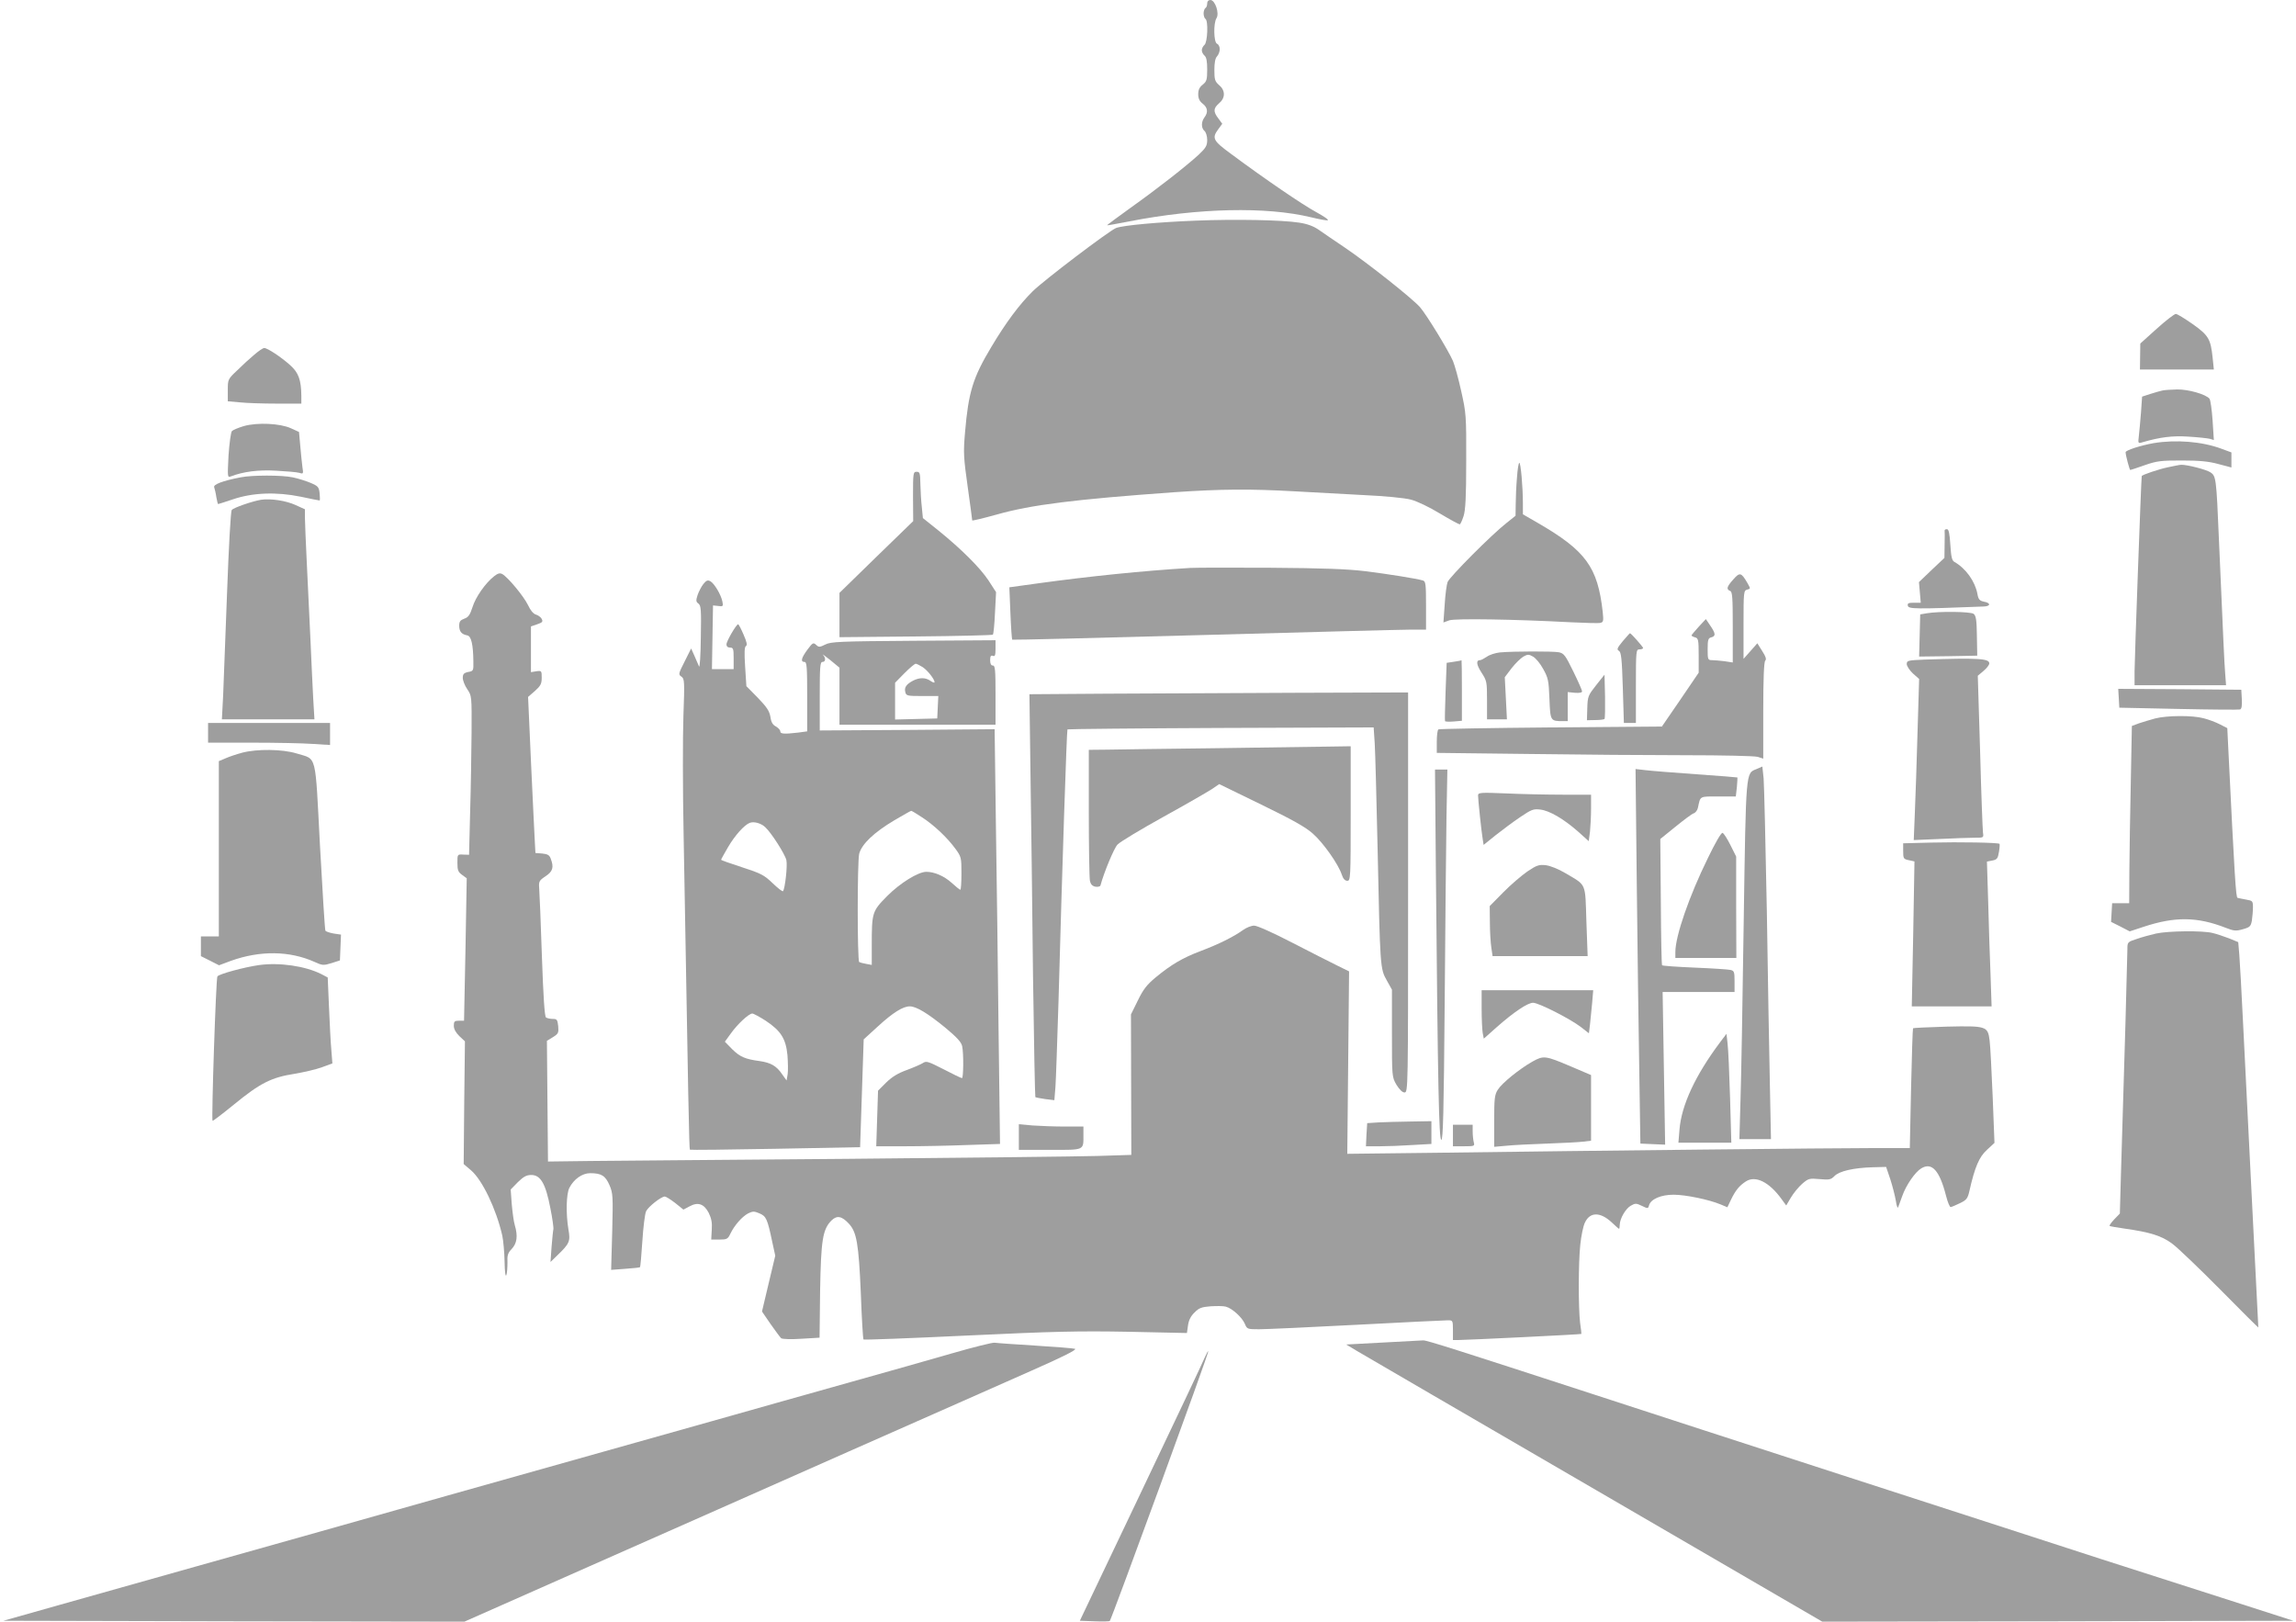 <?xml version="1.0" standalone="no"?>
<!DOCTYPE svg PUBLIC "-//W3C//DTD SVG 20010904//EN"
 "http://www.w3.org/TR/2001/REC-SVG-20010904/DTD/svg10.dtd">
<svg version="1.0" xmlns="http://www.w3.org/2000/svg"
 width="1280pt" height="904pt" viewBox="0 0 1280 904"
 preserveAspectRatio="xMidYMid meet">
<g transform="translate(0,904) scale(0.1,-0.1)"
fill="#9e9e9e" stroke="none">
<path d="M6730 9021 c0 -11 -4 -23 -10 -26 -5 -3 -10 -17 -10 -30 0 -13 5 -27
10 -30 17 -10 12 -131 -5 -145 -8 -7 -15 -20 -15 -30 0 -10 7 -23 15 -30 11
-9 15 -32 15 -77 0 -58 -3 -67 -25 -85 -18 -14 -25 -29 -25 -53 0 -24 7 -39
25 -53 28 -22 31 -48 10 -76 -19 -25 -19 -60 0 -76 8 -7 15 -29 15 -50 0 -32
-7 -44 -47 -82 -72 -66 -232 -191 -381 -297 -72 -52 -131 -95 -130 -97 2 -1
57 9 124 22 384 75 764 83 1012 23 45 -11 88 -19 94 -17 7 3 -23 23 -65 46
-74 40 -280 180 -474 324 -101 74 -108 88 -71 138 l22 30 -22 30 c-29 38 -28
56 4 84 17 14 27 32 27 51 0 19 -10 37 -27 51 -23 20 -26 31 -26 84 0 41 5 66
15 76 8 9 15 26 15 40 0 14 -7 27 -15 30 -19 8 -21 115 -3 143 17 27 -8 101
-34 101 -11 0 -18 -7 -18 -19z"/>
<path d="M6665 7810 c-205 -8 -404 -26 -443 -41 -38 -15 -401 -290 -465 -353
-74 -73 -150 -175 -231 -311 -102 -170 -127 -251 -146 -475 -10 -114 -8 -141
15 -305 14 -99 25 -183 25 -186 0 -3 62 12 138 33 191 54 429 84 987 124 262
18 426 19 675 5 102 -6 275 -15 385 -21 114 -5 226 -16 260 -25 35 -9 104 -42
163 -78 57 -34 107 -61 110 -60 4 1 13 21 21 45 11 33 15 107 15 308 1 255 -1
270 -28 390 -15 69 -36 144 -46 168 -28 63 -148 259 -184 300 -42 48 -288 243
-416 330 -58 39 -124 84 -148 101 -29 20 -63 33 -110 40 -96 15 -356 20 -577
11z"/>
<path d="M12023 7207 l-91 -82 -1 -72 -1 -73 206 0 206 0 -7 68 c-11 103 -23
123 -112 186 -43 30 -85 56 -93 56 -8 0 -56 -37 -107 -83z"/>
<path d="M1418 7063 c-24 -20 -67 -59 -95 -87 -53 -50 -53 -51 -53 -112 l0
-61 68 -6 c37 -4 129 -7 205 -7 l137 0 0 43 c-1 90 -16 130 -62 171 -51 46
-127 96 -145 96 -7 0 -32 -17 -55 -37z"/>
<path d="M12055 6863 c-11 -2 -41 -11 -67 -19 l-46 -15 -6 -87 c-4 -48 -9
-107 -12 -131 -5 -42 -5 -44 18 -37 99 29 169 38 258 32 52 -3 106 -9 119 -12
l23 -7 -7 109 c-4 60 -12 114 -17 121 -20 25 -118 53 -181 52 -34 -1 -71 -3
-82 -6z"/>
<path d="M1360 6665 c-30 -9 -60 -21 -67 -28 -6 -7 -14 -65 -19 -136 -6 -119
-6 -124 12 -117 70 27 155 38 254 32 58 -3 116 -8 129 -12 22 -7 23 -5 17 32
-3 21 -8 74 -12 118 l-7 78 -46 21 c-60 27 -186 33 -261 12z"/>
<path d="M12008 6570 c-74 -13 -158 -40 -158 -51 0 -16 22 -99 26 -99 2 0 39
12 81 27 69 24 92 26 208 26 96 0 149 -5 203 -20 l72 -19 0 42 0 42 -57 21
c-108 40 -252 51 -375 31z"/>
<path d="M8457 6378 c-4 -46 -7 -112 -7 -148 l-1 -65 -50 -40 c-83 -65 -318
-301 -329 -330 -5 -14 -13 -71 -16 -126 l-7 -99 33 12 c34 11 359 6 680 -11
80 -4 153 -6 163 -3 16 4 17 12 12 61 -28 250 -94 341 -362 496 l-83 48 0 61
c0 92 -12 226 -20 226 -4 0 -10 -37 -13 -82z"/>
<path d="M12085 6435 c-48 -10 -144 -42 -145 -49 -3 -8 -40 -1031 -40 -1088
l0 -78 255 0 255 0 -5 68 c-5 63 -10 179 -35 752 -14 334 -16 347 -47 367 -24
16 -131 43 -163 42 -8 0 -42 -7 -75 -14z"/>
<path d="M5090 6273 l1 -138 -206 -200 -205 -200 0 -124 0 -123 425 4 c233 2
427 7 430 10 4 3 9 58 12 122 l6 115 -42 65 c-47 71 -150 174 -281 280 l-85
68 -6 62 c-4 33 -7 91 -8 129 -1 60 -3 67 -21 67 -19 0 -20 -7 -20 -137z"/>
<path d="M1341 6379 c-100 -19 -153 -40 -147 -55 3 -9 9 -33 12 -55 4 -21 8
-39 10 -39 2 0 39 12 81 26 111 38 243 43 380 15 55 -12 103 -21 105 -21 2 0
2 18 0 39 -4 36 -8 41 -50 59 -26 11 -71 25 -100 31 -61 13 -226 13 -291 0z"/>
<path d="M1455 6254 c-48 -8 -153 -44 -163 -57 -6 -7 -17 -211 -26 -457 -9
-245 -19 -505 -22 -577 l-7 -133 258 0 258 0 -7 118 c-3 64 -11 218 -16 342
-6 124 -15 313 -20 420 -5 107 -10 217 -10 243 l0 48 -53 24 c-53 24 -137 37
-192 29z"/>
<path d="M10841 6083 c1 -5 1 -41 0 -80 l-1 -73 -71 -67 -71 -68 5 -57 5 -58
-38 0 c-31 0 -37 -3 -34 -17 5 -18 41 -19 422 -4 40 1 42 20 2 27 -24 5 -31
13 -36 43 -13 70 -65 143 -129 179 -13 7 -18 29 -22 95 -4 64 -9 87 -19 87 -8
0 -13 -3 -13 -7z"/>
<path d="M6635 5874 c-265 -16 -566 -47 -849 -86 l-159 -22 6 -144 c3 -79 8
-146 10 -148 2 -2 480 10 1063 26 582 16 1101 30 1152 30 l92 0 0 134 c0 120
-2 135 -17 140 -38 11 -194 36 -323 52 -100 12 -236 17 -525 19 -214 1 -417 1
-450 -1z"/>
<path d="M2755 5828 c-48 -37 -104 -117 -121 -173 -14 -43 -23 -56 -46 -64
-22 -8 -28 -16 -28 -39 0 -32 13 -48 45 -54 22 -4 33 -50 34 -146 1 -51 0 -53
-29 -58 -24 -5 -30 -12 -30 -33 0 -14 11 -43 25 -63 25 -37 25 -39 24 -240 -1
-112 -4 -311 -8 -443 l-6 -240 -32 1 c-33 2 -33 2 -33 -46 0 -41 4 -51 26 -67
l26 -19 -7 -397 -8 -397 -28 0 c-25 0 -29 -4 -29 -28 0 -19 11 -38 31 -58 l31
-29 -4 -342 -3 -342 41 -35 c63 -54 140 -215 174 -363 6 -28 12 -94 13 -146 1
-58 5 -87 10 -75 4 11 6 43 6 70 -2 40 2 53 24 76 29 31 35 71 17 132 -6 19
-13 72 -17 117 l-6 82 40 41 c32 31 48 40 75 40 52 0 80 -49 106 -184 12 -59
19 -112 17 -119 -2 -7 -6 -50 -10 -97 l-6 -85 36 35 c70 67 76 80 64 146 -15
90 -12 198 5 232 25 49 72 82 116 82 63 0 85 -14 108 -67 19 -45 20 -60 15
-260 l-6 -212 79 6 c43 3 81 7 82 9 2 1 8 66 13 144 5 78 14 153 21 168 13 26
83 81 104 82 6 0 32 -16 58 -36 l46 -37 34 18 c47 26 81 14 107 -36 15 -31 20
-55 17 -95 l-3 -54 46 0 c41 0 47 3 61 33 22 46 65 95 99 113 25 12 33 13 63
0 37 -16 44 -29 71 -158 l17 -78 -37 -155 -37 -156 48 -70 c27 -38 53 -74 59
-79 6 -5 56 -7 112 -3 l102 6 3 261 c5 284 14 343 64 393 30 29 57 24 96 -18
44 -47 55 -111 67 -388 5 -139 12 -256 15 -258 3 -3 263 7 578 22 486 23 623
26 899 21 l326 -7 6 42 c4 29 15 52 36 72 25 26 40 31 90 35 33 2 72 2 85 -2
35 -9 91 -60 106 -96 12 -29 14 -30 79 -30 36 0 282 11 546 25 264 14 492 25
508 25 26 0 27 -2 27 -55 l0 -55 32 0 c41 0 683 31 684 34 1 0 -2 28 -7 61
-10 84 -10 333 1 437 5 48 16 103 26 123 28 60 86 60 150 0 20 -19 38 -35 40
-35 2 0 4 10 4 23 1 35 33 90 62 106 24 14 30 14 61 -1 33 -16 35 -16 40 2 9
35 66 60 137 60 67 0 197 -27 262 -54 l38 -16 20 42 c25 52 47 79 83 102 53
35 130 -3 198 -97 l27 -37 26 44 c14 24 42 58 62 76 36 31 40 32 98 27 55 -5
63 -3 83 17 27 28 108 46 213 49 l75 2 23 -68 c12 -37 26 -91 31 -120 4 -28
10 -45 13 -37 3 8 13 36 23 63 21 60 72 134 106 154 59 36 102 -12 138 -153 9
-36 21 -64 26 -63 6 1 29 11 52 22 37 18 43 26 53 71 30 132 54 187 97 226
l42 39 -10 258 c-6 141 -13 282 -17 312 -10 81 -17 83 -240 78 -101 -3 -185
-7 -187 -9 -2 -2 -7 -153 -11 -336 l-7 -332 -206 0 c-216 0 -1545 -14 -2418
-26 l-512 -6 5 508 5 509 -63 31 c-35 17 -147 74 -250 127 -110 57 -199 97
-216 97 -16 0 -44 -11 -63 -25 -53 -38 -136 -79 -234 -116 -101 -38 -166 -76
-254 -149 -48 -40 -68 -66 -98 -128 l-38 -77 1 -391 1 -392 -191 -6 c-105 -3
-731 -10 -1391 -16 -660 -5 -1306 -11 -1435 -12 l-235 -3 -3 336 -3 337 33 20
c31 19 33 25 30 61 -4 37 -7 41 -31 41 -14 0 -31 4 -37 8 -8 5 -15 115 -23
342 -6 184 -13 354 -15 377 -3 39 -1 44 35 68 41 27 48 50 29 99 -7 19 -17 25
-47 28 l-38 3 -3 55 c-2 30 -11 226 -21 435 l-17 380 38 33 c32 29 38 40 38
74 0 39 -1 40 -30 36 l-30 -5 0 128 0 127 35 12 c29 10 33 14 25 30 -5 10 -20
20 -32 24 -15 4 -31 24 -45 54 -24 49 -112 155 -143 172 -13 7 -25 4 -45 -12z"/>
<path d="M9663 5810 c-37 -41 -40 -55 -18 -64 13 -4 15 -36 15 -202 l0 -197
-46 7 c-26 3 -57 6 -70 6 -23 0 -24 4 -24 61 0 52 3 62 20 66 26 7 25 21 -5
65 l-25 37 -40 -43 c-22 -24 -40 -46 -40 -48 0 -3 9 -8 20 -11 18 -5 20 -14
20 -101 l0 -96 -102 -150 -103 -150 -618 -5 c-341 -3 -623 -8 -628 -11 -5 -3
-9 -33 -9 -68 l0 -63 512 -6 c281 -4 676 -7 877 -7 201 0 381 -4 399 -9 l32
-10 0 268 c0 179 4 271 11 278 8 8 3 23 -17 54 l-27 43 -38 -43 -39 -44 0 191
c0 182 1 190 20 195 20 5 20 5 0 40 -33 56 -41 58 -77 17z"/>
<path d="M3921 5784 c-11 -14 -25 -41 -32 -61 -10 -31 -9 -38 5 -48 14 -11 16
-34 13 -191 -1 -99 -6 -170 -10 -159 -5 11 -16 38 -26 60 l-18 40 -36 -72
c-35 -69 -36 -73 -18 -85 17 -12 18 -25 11 -218 -4 -113 -4 -410 1 -660 26
-1496 31 -1755 35 -1759 2 -2 216 0 476 5 l473 9 10 300 10 301 80 73 c84 77
139 111 177 111 36 0 99 -38 197 -118 66 -55 90 -81 95 -104 9 -43 7 -178 -1
-178 -5 0 -50 22 -102 49 -86 44 -97 48 -116 35 -11 -7 -52 -25 -90 -39 -50
-18 -82 -38 -115 -70 l-45 -45 -5 -155 -5 -155 160 0 c88 0 243 3 345 7 l185
6 -8 626 c-4 344 -10 865 -15 1156 l-7 530 -487 -4 -488 -3 0 191 c0 163 2
191 15 191 18 0 20 21 3 40 -7 7 11 -6 40 -29 l52 -43 0 -159 0 -159 435 0
435 0 0 165 c0 140 -2 165 -15 165 -10 0 -15 10 -15 30 0 22 4 28 15 24 12 -5
15 3 15 40 l0 47 -457 -3 c-414 -3 -461 -5 -492 -21 -31 -15 -36 -16 -51 -2
-16 15 -20 12 -49 -27 -34 -46 -39 -68 -16 -68 13 0 15 -28 15 -194 l0 -193
-52 -7 c-78 -9 -98 -7 -98 7 0 8 -11 19 -24 27 -18 9 -27 24 -31 54 -6 33 -20
54 -70 106 l-64 65 -7 109 c-5 78 -4 110 5 115 8 5 4 23 -14 64 -13 31 -27 57
-30 57 -10 0 -65 -94 -65 -112 0 -11 7 -18 20 -18 18 0 20 -7 20 -60 l0 -60
-61 0 -60 0 3 178 3 177 29 -3 c27 -4 29 -2 23 26 -8 38 -45 100 -67 112 -15
8 -23 4 -39 -16z m1223 -463 c27 -18 66 -67 66 -84 0 -5 -10 -1 -22 7 -28 20
-61 20 -97 2 -38 -20 -51 -38 -44 -64 5 -21 11 -22 95 -22 l89 0 -3 -62 -3
-63 -117 -3 -118 -3 0 103 0 102 52 53 c29 29 57 53 63 53 5 0 23 -9 39 -19z
m-4 -837 c65 -42 139 -111 186 -175 33 -45 34 -50 34 -138 0 -50 -3 -91 -6
-91 -4 0 -26 18 -49 39 -41 37 -95 61 -141 61 -45 0 -147 -63 -219 -136 -83
-84 -85 -91 -85 -275 l0 -108 -32 6 c-18 3 -35 8 -38 10 -11 10 -11 562 0 604
15 55 83 119 197 187 48 28 90 52 93 52 3 0 30 -16 60 -36z m-874 -55 c35 -32
111 -152 118 -184 7 -31 -8 -162 -19 -173 -3 -3 -29 17 -58 45 -47 45 -64 54
-169 88 -65 21 -118 40 -118 42 0 3 18 35 39 71 38 65 91 124 121 135 23 9 63
-2 86 -24z m4 -1080 c84 -56 111 -100 120 -191 3 -40 4 -88 1 -107 l-6 -34
-25 35 c-31 46 -63 64 -125 73 -81 11 -109 23 -153 66 l-41 42 32 44 c38 54
102 113 121 113 7 0 42 -19 76 -41z"/>
<path d="M10740 5621 l-35 -6 -3 -118 -3 -117 162 2 162 3 -2 110 c-1 89 -5
112 -18 123 -18 13 -195 15 -263 3z"/>
<path d="M9047 5466 c-31 -38 -35 -46 -22 -54 13 -7 17 -42 22 -205 l6 -197
34 0 33 0 0 205 c0 198 1 205 20 205 11 0 20 3 20 8 -1 7 -67 82 -73 82 -2 0
-19 -20 -40 -44z"/>
<path d="M8361 5403 c-25 -3 -57 -13 -72 -24 -15 -10 -32 -19 -37 -19 -24 0
-22 -24 7 -69 30 -46 31 -52 31 -154 l0 -107 56 0 55 0 -6 118 -6 117 38 50
c21 27 51 56 66 65 24 13 30 13 53 0 15 -8 41 -39 57 -69 28 -50 31 -64 35
-167 5 -123 5 -124 75 -124 l27 0 0 81 0 81 40 -4 c25 -2 40 1 40 8 0 6 -22
56 -49 111 -44 90 -52 101 -81 107 -33 6 -250 6 -329 -1z"/>
<path d="M10728 5363 c-92 -4 -98 -5 -98 -25 0 -11 16 -35 34 -52 l35 -31 -9
-300 c-5 -165 -11 -367 -15 -449 l-6 -149 143 6 c79 4 167 7 195 7 52 0 52 0
48 28 -2 15 -10 218 -16 451 l-13 424 32 27 c18 15 32 33 32 42 0 27 -60 31
-362 21z"/>
<path d="M8105 5351 l-40 -6 -6 -160 c-3 -88 -5 -162 -3 -165 1 -3 23 -4 48
-2 l46 4 0 169 c0 93 -1 168 -2 168 -2 -1 -21 -5 -43 -8z"/>
<path d="M8898 5220 c-44 -56 -47 -62 -49 -127 l-2 -68 46 1 c26 0 49 3 52 6
3 3 4 60 3 126 l-3 121 -47 -59z"/>
<path d="M11812 5148 l3 -53 330 -7 c182 -4 336 -5 343 -3 9 3 12 21 10 57
l-3 53 -343 3 -343 2 3 -52z"/>
<path d="M6167 5173 l-428 -3 6 -453 c4 -248 10 -753 14 -1120 5 -367 11 -670
13 -673 3 -2 28 -7 56 -11 l50 -6 6 74 c3 41 10 254 17 474 21 768 46 1515 50
1519 2 2 387 6 856 8 l851 3 6 -90 c3 -49 10 -313 16 -585 14 -662 14 -670 51
-735 l29 -52 0 -243 c0 -242 0 -243 25 -287 17 -27 33 -43 45 -43 20 0 20 15
20 1115 l0 1115 -627 -2 c-346 -2 -821 -4 -1056 -5z"/>
<path d="M12015 5035 c-27 -7 -68 -20 -90 -27 l-40 -15 -6 -314 c-4 -173 -7
-395 -8 -494 l-1 -180 -47 0 -48 0 -3 -52 -3 -52 52 -26 52 -27 79 26 c173 57
297 56 456 -6 46 -18 58 -19 96 -8 39 11 44 16 50 48 3 21 6 54 6 74 0 35 -2
37 -37 43 -21 4 -43 8 -49 10 -9 3 -16 108 -51 823 l-6 123 -41 21 c-23 12
-63 27 -91 34 -62 17 -203 16 -270 -1z"/>
<path d="M1160 4955 l0 -55 243 0 c133 0 286 -3 340 -7 l97 -6 0 61 0 62 -340
0 -340 0 0 -55z"/>
<path d="M6770 4869 c-272 -3 -541 -7 -597 -8 l-103 -1 0 -349 c0 -192 3 -362
6 -379 4 -22 13 -31 31 -35 14 -2 26 1 28 7 19 71 75 207 95 228 14 15 129 84
255 154 127 70 248 140 271 155 l41 28 234 -114 c173 -84 248 -126 288 -162
58 -51 142 -170 161 -228 8 -24 18 -35 31 -35 18 0 19 12 19 375 l0 375 -132
-2 c-73 -1 -356 -5 -628 -9z"/>
<path d="M1350 4844 c-30 -8 -72 -22 -92 -31 l-38 -16 0 -489 0 -488 -50 0
-50 0 0 -55 0 -55 50 -25 51 -26 67 25 c162 58 326 56 465 -6 44 -20 50 -21
95 -7 l47 15 3 72 3 72 -41 6 c-22 4 -43 11 -46 16 -3 5 -16 217 -30 471 -28
529 -15 481 -131 517 -78 24 -220 26 -303 4z"/>
<path d="M9793 4753 c-61 -25 -59 4 -72 -853 -6 -432 -14 -881 -18 -997 l-6
-213 88 0 88 0 -6 298 c-4 163 -11 601 -17 972 -7 371 -15 705 -18 741 l-7 66
-32 -14z"/>
<path d="M8005 4173 c11 -1205 17 -1481 30 -1487 10 -3 14 151 19 762 3 422 8
887 10 1035 l5 267 -34 0 -35 0 5 -577z"/>
<path d="M9125 4104 c4 -357 10 -827 14 -1044 l6 -395 69 -3 69 -3 -7 426 -7
425 200 0 201 0 0 59 c0 53 -2 59 -22 64 -13 3 -103 9 -201 13 -97 4 -179 10
-181 13 -3 3 -6 163 -7 355 l-3 349 84 68 c47 38 92 72 102 75 10 3 21 17 24
32 14 66 7 62 113 62 l98 0 6 53 c2 28 4 52 3 53 0 1 -104 9 -231 18 -126 9
-254 19 -284 23 l-53 6 7 -649z"/>
<path d="M8240 4606 c0 -23 19 -203 26 -244 l5 -32 67 54 c37 29 98 75 137
101 62 42 74 47 112 42 52 -6 130 -52 211 -123 l59 -53 7 52 c3 29 6 87 6 130
l0 77 -157 0 c-87 0 -229 3 -315 7 -144 6 -158 5 -158 -11z"/>
<path d="M9522 4258 c-105 -213 -182 -436 -182 -525 l0 -33 170 0 170 0 -1
283 0 282 -32 64 c-18 36 -37 66 -44 68 -7 3 -41 -56 -81 -139z"/>
<path d="M10768 4343 l-158 -4 0 -43 c0 -42 2 -45 31 -51 l32 -7 -7 -404 -8
-404 223 0 222 0 -6 178 c-4 97 -10 279 -13 403 l-7 226 30 6 c26 5 31 11 37
48 4 23 5 43 3 45 -6 7 -225 11 -379 7z"/>
<path d="M8515 4182 c-33 -23 -94 -75 -135 -117 l-75 -76 1 -92 c0 -50 4 -113
8 -139 l7 -48 265 0 265 0 -7 193 c-7 220 2 199 -116 269 -40 24 -86 42 -111
45 -37 4 -50 0 -102 -35z"/>
<path d="M12020 3836 c-30 -7 -79 -20 -107 -30 -53 -17 -53 -18 -53 -59 0 -37
-16 -615 -36 -1257 l-6 -215 -31 -32 c-17 -18 -29 -35 -26 -37 2 -2 40 -9 84
-15 142 -20 206 -40 265 -84 30 -22 151 -138 268 -256 116 -118 212 -213 212
-211 0 3 -16 316 -35 695 -19 380 -42 830 -50 1000 -8 171 -18 342 -21 382
l-6 71 -51 21 c-29 11 -70 25 -92 30 -53 14 -246 12 -315 -3z"/>
<path d="M1443 3660 c-83 -12 -220 -49 -231 -63 -8 -11 -34 -797 -27 -805 2
-2 57 40 122 93 143 117 206 149 335 169 53 9 122 25 154 37 l57 21 -6 77 c-4
42 -9 149 -13 239 l-7 163 -36 19 c-90 45 -233 66 -348 50z"/>
<path d="M8260 3416 c0 -57 3 -117 6 -135 l6 -31 72 64 c94 83 172 136 203
136 31 0 206 -89 266 -135 l45 -35 6 48 c3 26 8 80 12 120 l6 72 -311 0 -311
0 0 -104z"/>
<path d="M9591 3232 c-139 -185 -217 -352 -228 -489 l-6 -73 148 0 147 0 -7
249 c-4 137 -10 274 -14 304 l-6 54 -34 -45z"/>
<path d="M8543 3122 c-74 -42 -170 -120 -193 -157 -18 -28 -20 -50 -20 -175
l0 -143 68 6 c37 4 139 9 227 12 88 3 179 8 203 11 l42 5 0 183 0 183 -110 47
c-146 62 -154 63 -217 28z"/>
<path d="M7683 2783 l-61 -4 -4 -64 -3 -65 76 0 c42 0 124 3 182 7 l107 6 0
64 0 63 -117 -2 c-65 -1 -146 -3 -180 -5z"/>
<path d="M5680 2701 l0 -71 174 0 c197 0 186 -5 186 88 l0 42 -103 0 c-57 0
-138 3 -180 6 l-77 7 0 -72z"/>
<path d="M8100 2710 l0 -60 61 0 c59 0 61 1 55 23 -3 12 -6 39 -6 60 l0 37
-55 0 -55 0 0 -60z"/>
<path d="M7710 1556 l-205 -11 65 -39 c35 -21 632 -368 1327 -772 l1262 -734
1313 2 1313 3 -398 128 c-455 145 -938 301 -1207 389 -194 63 -310 100 -920
298 -477 154 -1114 362 -1385 450 -734 239 -924 300 -941 298 -11 -1 -111 -6
-224 -12z"/>
<path d="M5305 1495 c-121 -35 -375 -107 -565 -160 -190 -53 -536 -151 -770
-217 -469 -132 -947 -266 -1482 -417 -194 -55 -513 -145 -708 -200 -195 -55
-533 -150 -750 -211 -217 -61 -534 -150 -703 -198 l-308 -87 1285 -3 1285 -2
698 309 c384 170 1036 458 1448 641 413 182 868 384 1013 448 177 78 257 118
245 123 -10 3 -110 11 -223 18 -113 7 -214 14 -225 16 -11 2 -119 -25 -240
-60z"/>
<path d="M6719 1478 c-7 -18 -167 -357 -356 -753 l-343 -720 81 -3 c45 -2 84
-1 86 2 10 10 554 1498 549 1503 -2 2 -9 -11 -17 -29z"/>
</g>
</svg>
